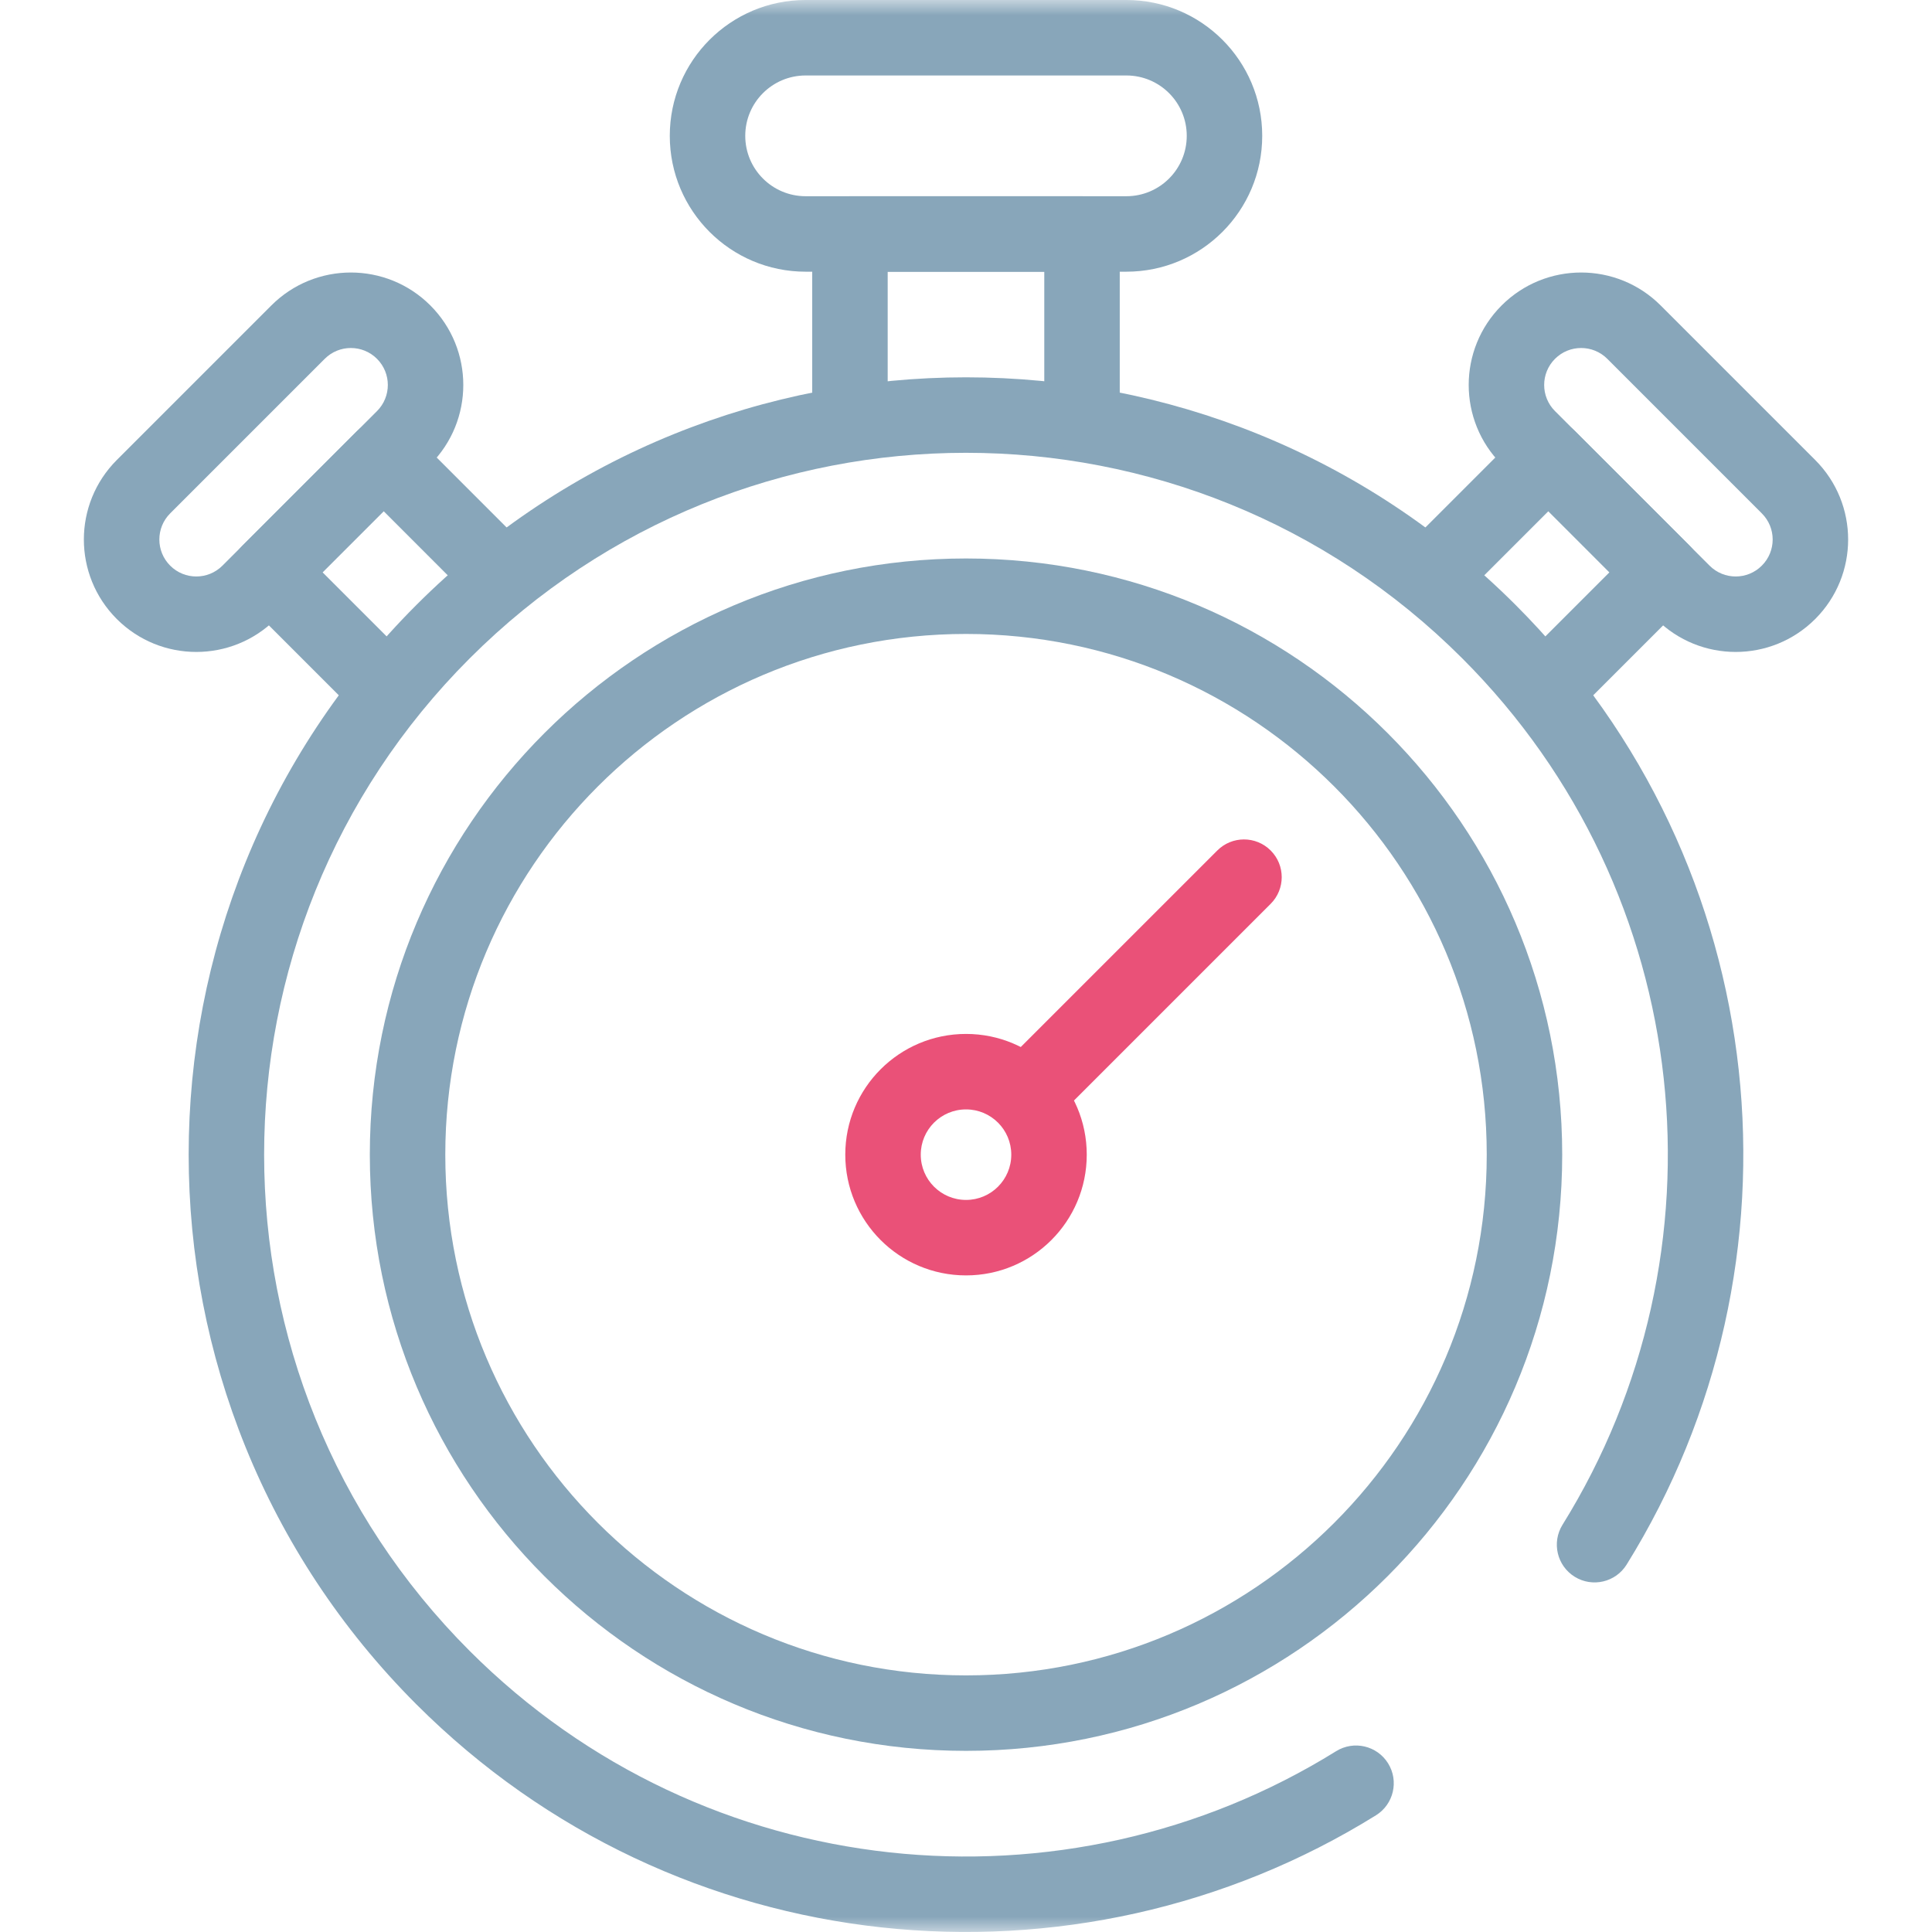<svg width="62" height="62" viewBox="0 0 62 62" fill="none" xmlns="http://www.w3.org/2000/svg">
<mask id="mask0_136_487" style="mask-type:luminance" maskUnits="userSpaceOnUse" x="0" y="0" width="63" height="62">
<path d="M62 0H0V62H62V0Z" fill="white"/>
</mask>
<g mask="url(#mask0_136_487)">
<path fill-rule="evenodd" clip-rule="evenodd" d="M13.361 19.415C23.103 9.673 38.897 9.673 48.639 19.415C56.998 27.773 58.183 40.586 52.2 50.21C51.847 50.778 51.1 50.952 50.532 50.599C49.964 50.246 49.79 49.499 50.143 48.931C55.545 40.242 54.471 28.673 46.926 21.128L46.926 21.128C38.13 12.332 23.869 12.332 15.073 21.128C6.277 29.924 6.277 44.184 15.073 52.981C22.619 60.526 34.188 61.6 42.877 56.198C43.445 55.845 44.192 56.019 44.545 56.587C44.898 57.155 44.724 57.902 44.156 58.255C34.532 64.238 21.72 63.052 13.361 54.693C3.619 44.951 3.619 29.157 13.361 19.415Z" fill="#88A6BA"/>
<path fill-rule="evenodd" clip-rule="evenodd" d="M11.868 37.054C11.868 26.488 20.434 17.922 31.001 17.922C41.567 17.922 50.133 26.488 50.133 37.054C50.133 47.621 41.567 56.187 31.001 56.187C20.434 56.187 11.868 47.621 11.868 37.054ZM31.001 20.344C21.772 20.344 14.29 27.826 14.29 37.054C14.29 46.283 21.772 53.765 31.001 53.765C40.229 53.765 47.711 46.283 47.711 37.054C47.711 27.826 40.229 20.344 31.001 20.344Z" fill="#88A6BA"/>
<path fill-rule="evenodd" clip-rule="evenodd" d="M27.126 37.054C27.126 34.914 28.86 33.18 31.001 33.18C33.141 33.18 34.875 34.914 34.875 37.054C34.875 39.195 33.141 40.929 31.001 40.929C28.86 40.929 27.126 39.195 27.126 37.054ZM31.001 35.602C30.198 35.602 29.548 36.252 29.548 37.054C29.548 37.857 30.198 38.507 31.001 38.507C31.803 38.507 32.453 37.857 32.453 37.054C32.453 36.252 31.803 35.602 31.001 35.602Z" fill="#EA5178"/>
<path fill-rule="evenodd" clip-rule="evenodd" d="M25.854 2.422C24.784 2.422 23.916 3.289 23.916 4.359C23.916 5.43 24.784 6.297 25.854 6.297H36.146C37.217 6.297 38.084 5.43 38.084 4.359C38.084 3.289 37.217 2.422 36.146 2.422H25.854ZM21.494 4.359C21.494 1.951 23.446 -0 25.854 -0H36.146C38.554 -0 40.506 1.951 40.506 4.359C40.506 6.767 38.554 8.719 36.146 8.719H25.854C23.446 8.719 21.494 6.767 21.494 4.359Z" fill="#88A6BA"/>
<path fill-rule="evenodd" clip-rule="evenodd" d="M40.777 27.293C41.25 27.765 41.25 28.532 40.777 29.005L33.804 35.978C33.331 36.451 32.564 36.451 32.091 35.978C31.618 35.505 31.618 34.739 32.091 34.266L39.065 27.293C39.538 26.82 40.304 26.82 40.777 27.293Z" fill="#EA5178"/>
<path fill-rule="evenodd" clip-rule="evenodd" d="M26.065 7.508C26.065 6.839 26.607 6.297 27.276 6.297H34.723C35.392 6.297 35.934 6.839 35.934 7.508V13.32C35.934 13.989 35.392 14.531 34.723 14.531C34.054 14.531 33.512 13.989 33.512 13.32V8.719H28.487V13.32C28.487 13.989 27.945 14.531 27.276 14.531C26.607 14.531 26.065 13.989 26.065 13.32V7.508Z" fill="#88A6BA"/>
<path fill-rule="evenodd" clip-rule="evenodd" d="M8.708 9.802C10.117 8.393 12.402 8.393 13.811 9.802C15.22 11.212 15.22 13.496 13.811 14.905L8.851 19.865C7.442 21.274 5.158 21.274 3.748 19.865C2.339 18.456 2.339 16.172 3.748 14.762L8.708 9.802ZM12.098 11.515C11.635 11.052 10.884 11.052 10.421 11.515L5.461 16.475C4.998 16.938 4.998 17.689 5.461 18.152C5.924 18.616 6.675 18.616 7.139 18.152L12.098 13.193C12.562 12.729 12.562 11.979 12.098 11.515Z" fill="#88A6BA"/>
<path fill-rule="evenodd" clip-rule="evenodd" d="M11.455 13.836C11.928 13.364 12.695 13.364 13.168 13.836L16.74 17.409C17.213 17.881 17.213 18.648 16.74 19.121C16.267 19.594 15.5 19.594 15.027 19.121L12.312 16.405L10.351 18.366L13.066 21.081C13.539 21.554 13.539 22.321 13.066 22.794C12.593 23.267 11.826 23.267 11.354 22.794L7.782 19.222C7.554 18.995 7.427 18.687 7.427 18.366C7.427 18.044 7.555 17.736 7.782 17.509L11.455 13.836Z" fill="#88A6BA"/>
<path fill-rule="evenodd" clip-rule="evenodd" d="M51.58 11.515C51.116 11.052 50.365 11.052 49.902 11.515C49.438 11.979 49.438 12.729 49.902 13.193L54.862 18.152C55.325 18.616 56.076 18.616 56.539 18.152C57.003 17.689 57.003 16.938 56.539 16.475L51.58 11.515ZM53.292 9.802L52.436 10.659L53.292 9.802L58.252 14.762C59.661 16.172 59.661 18.456 58.252 19.865C56.843 21.274 54.558 21.274 53.149 19.865L48.189 14.905C46.78 13.496 46.78 11.212 48.189 9.802C49.599 8.393 51.883 8.393 53.292 9.802Z" fill="#88A6BA"/>
<path fill-rule="evenodd" clip-rule="evenodd" d="M48.832 13.836C49.305 13.364 50.072 13.364 50.545 13.836L54.218 17.509C54.446 17.736 54.573 18.044 54.573 18.366C54.573 18.687 54.446 18.995 54.219 19.222L50.647 22.794C50.174 23.267 49.407 23.267 48.934 22.794C48.461 22.321 48.461 21.554 48.934 21.081L51.649 18.366L49.689 16.405L46.973 19.121C46.5 19.594 45.733 19.594 45.26 19.121C44.787 18.648 44.787 17.881 45.26 17.409L48.832 13.836Z" fill="#88A6BA"/>
</g>
</svg>
